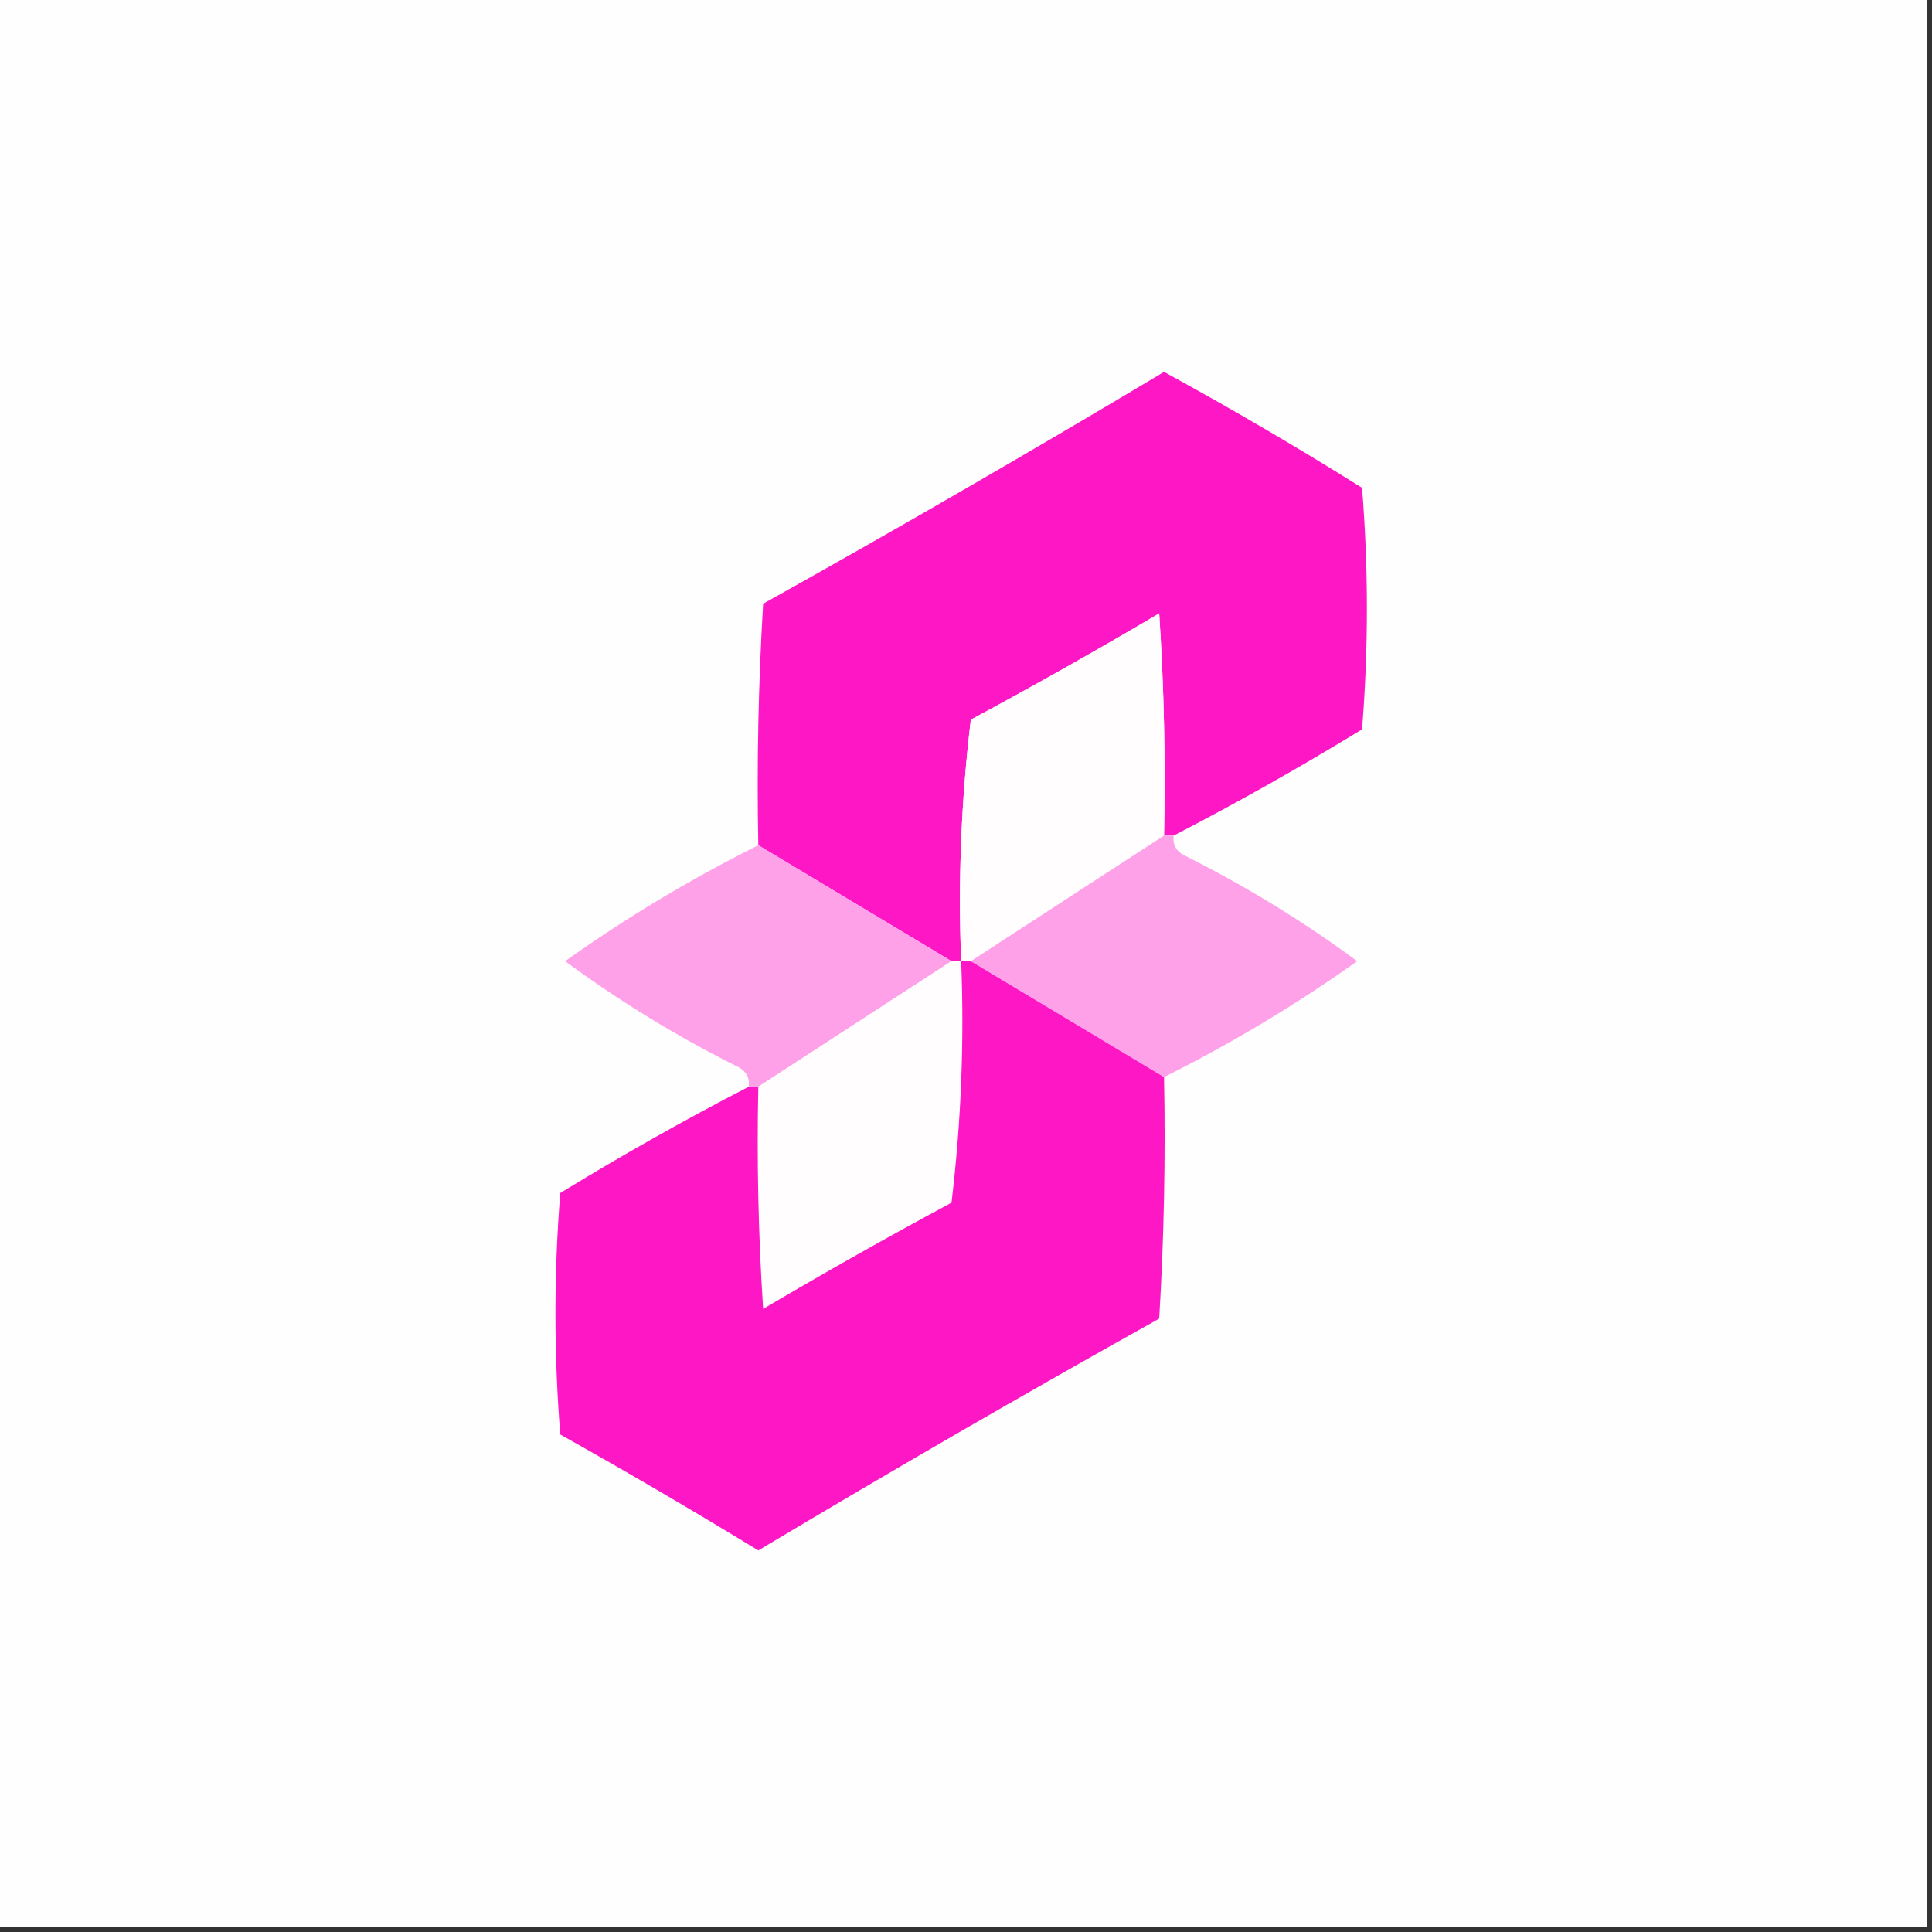 <?xml version="1.0" encoding="UTF-8"?>
<!DOCTYPE svg PUBLIC "-//W3C//DTD SVG 1.1//EN" "http://www.w3.org/Graphics/SVG/1.1/DTD/svg11.dtd">
<svg xmlns="http://www.w3.org/2000/svg" version="1.1" width="200px" height="200px" style="shape-rendering:geometricPrecision; text-rendering:geometricPrecision; image-rendering:optimizeQuality; fill-rule:evenodd; clip-rule:evenodd" xmlns:xlink="http://www.w3.org/1999/xlink">
<rect width="100%" height="100%" fill="#333333" stroke="none"/>
<g><path style="opacity:1" fill="#fffefe" d="M -0.5,-0.5 C 66.167,-0.5 132.833,-0.5 199.5,-0.5C 199.5,66.167 199.5,132.833 199.5,199.5C 132.833,199.5 66.167,199.5 -0.5,199.5C -0.5,132.833 -0.5,66.167 -0.5,-0.5 Z"/></g>
<g><path style="opacity:1" fill="#fe18c5" d="M 121.5,86.5 C 121.167,86.5 120.833,86.5 120.5,86.5C 120.666,78.826 120.5,71.159 120,63.5C 113.581,67.293 107.081,70.96 100.5,74.5C 99.502,82.807 99.169,91.14 99.5,99.5C 99.167,99.5 98.833,99.5 98.5,99.5C 91.869,95.515 85.202,91.515 78.5,87.5C 78.334,79.16 78.5,70.827 79,62.5C 92.963,54.7 106.796,46.7 120.5,38.5C 127.463,42.301 134.297,46.301 141,50.5C 141.667,58.833 141.667,67.167 141,75.5C 134.594,79.423 128.094,83.089 121.5,86.5 Z"/></g>
<g><path style="opacity:1" fill="#fffdfe" d="M 120.5,86.5 C 113.833,90.833 107.167,95.167 100.5,99.5C 100.167,99.5 99.833,99.5 99.5,99.5C 99.169,91.14 99.502,82.807 100.5,74.5C 107.081,70.96 113.581,67.293 120,63.5C 120.5,71.159 120.666,78.826 120.5,86.5 Z"/></g>
<g><path style="opacity:1" fill="#ffa1e8" d="M 78.5,87.5 C 85.202,91.515 91.869,95.515 98.5,99.5C 91.833,103.833 85.167,108.167 78.5,112.5C 78.167,112.5 77.833,112.5 77.5,112.5C 77.631,111.624 77.297,110.957 76.5,110.5C 70.13,107.321 64.13,103.654 58.5,99.5C 64.827,95 71.494,91 78.5,87.5 Z"/></g>
<g><path style="opacity:1" fill="#ffa1e8" d="M 120.5,86.5 C 120.833,86.5 121.167,86.5 121.5,86.5C 121.369,87.376 121.702,88.043 122.5,88.5C 128.87,91.679 134.87,95.346 140.5,99.5C 134.173,104 127.506,108 120.5,111.5C 113.798,107.485 107.131,103.485 100.5,99.5C 107.167,95.167 113.833,90.833 120.5,86.5 Z"/></g>
<g><path style="opacity:1" fill="#fffdfe" d="M 98.5,99.5 C 98.833,99.5 99.167,99.5 99.5,99.5C 99.831,107.86 99.498,116.193 98.5,124.5C 91.919,128.04 85.419,131.707 79,135.5C 78.5,127.841 78.334,120.174 78.5,112.5C 85.167,108.167 91.833,103.833 98.5,99.5 Z"/></g>
<g><path style="opacity:1" fill="#fe17c5" d="M 99.5,99.5 C 99.833,99.5 100.167,99.5 100.5,99.5C 107.131,103.485 113.798,107.485 120.5,111.5C 120.666,119.84 120.5,128.173 120,136.5C 106.037,144.3 92.204,152.3 78.5,160.5C 71.749,156.374 64.915,152.374 58,148.5C 57.333,140.167 57.333,131.833 58,123.5C 64.406,119.577 70.906,115.911 77.5,112.5C 77.833,112.5 78.167,112.5 78.5,112.5C 78.334,120.174 78.5,127.841 79,135.5C 85.419,131.707 91.919,128.04 98.5,124.5C 99.498,116.193 99.831,107.86 99.5,99.5 Z"/></g>
</svg>
